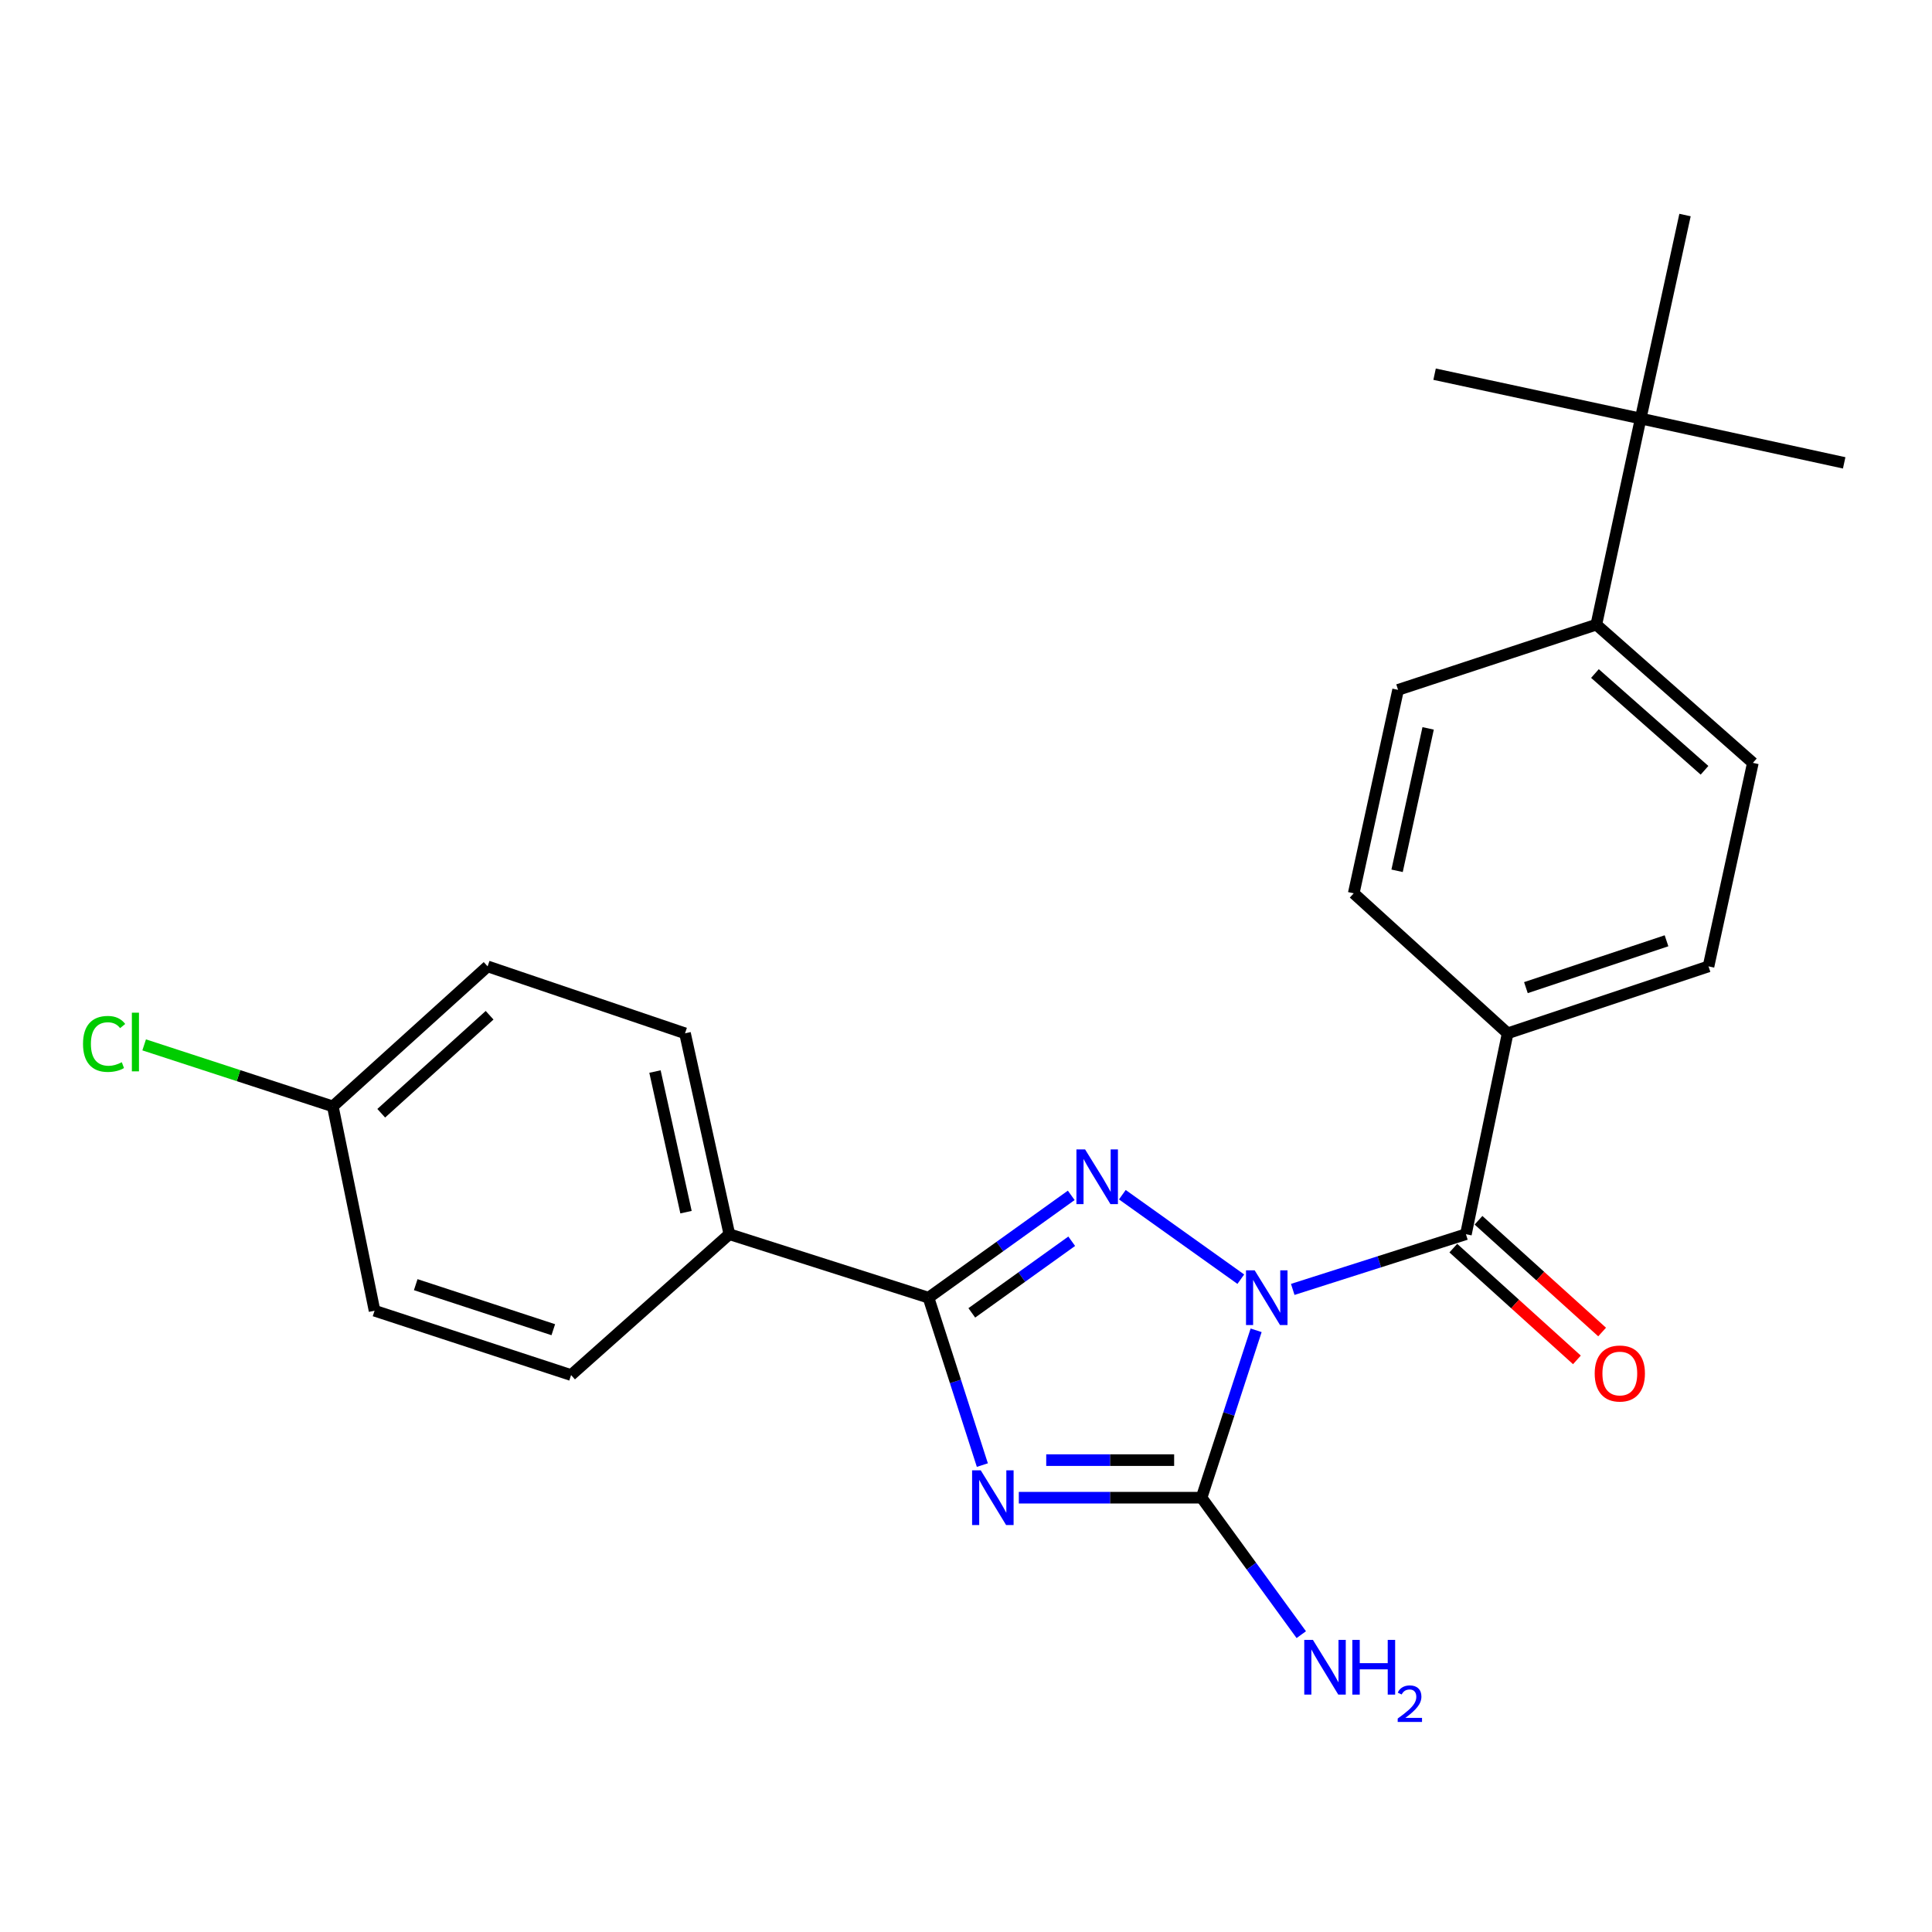<?xml version='1.0' encoding='iso-8859-1'?>
<svg version='1.1' baseProfile='full'
              xmlns='http://www.w3.org/2000/svg'
                      xmlns:rdkit='http://www.rdkit.org/xml'
                      xmlns:xlink='http://www.w3.org/1999/xlink'
                  xml:space='preserve'
width='1000px' height='1000px' viewBox='0 0 1000 1000'>
<!-- END OF HEADER -->
<rect style='opacity:1.0;fill:#FFFFFF;stroke:none' width='1000' height='1000' x='0' y='0'> </rect>
<path class='bond-1' d='M 642.238,662.102 L 580.922,618.377' style='fill:none;fill-rule:evenodd;stroke:#0000FF;stroke-width:6px;stroke-linecap:butt;stroke-linejoin:miter;stroke-opacity:1' />
<path class='bond-2' d='M 650.169,688.564 L 636.047,731.885' style='fill:none;fill-rule:evenodd;stroke:#0000FF;stroke-width:6px;stroke-linecap:butt;stroke-linejoin:miter;stroke-opacity:1' />
<path class='bond-2' d='M 636.047,731.885 L 621.925,775.206' style='fill:none;fill-rule:evenodd;stroke:#000000;stroke-width:6px;stroke-linecap:butt;stroke-linejoin:miter;stroke-opacity:1' />
<path class='bond-4' d='M 669.118,667.396 L 713.936,653.108' style='fill:none;fill-rule:evenodd;stroke:#0000FF;stroke-width:6px;stroke-linecap:butt;stroke-linejoin:miter;stroke-opacity:1' />
<path class='bond-4' d='M 713.936,653.108 L 758.754,638.82' style='fill:none;fill-rule:evenodd;stroke:#000000;stroke-width:6px;stroke-linecap:butt;stroke-linejoin:miter;stroke-opacity:1' />
<path class='bond-0' d='M 527.336,775.206 L 574.63,775.206' style='fill:none;fill-rule:evenodd;stroke:#0000FF;stroke-width:6px;stroke-linecap:butt;stroke-linejoin:miter;stroke-opacity:1' />
<path class='bond-0' d='M 574.63,775.206 L 621.925,775.206' style='fill:none;fill-rule:evenodd;stroke:#000000;stroke-width:6px;stroke-linecap:butt;stroke-linejoin:miter;stroke-opacity:1' />
<path class='bond-0' d='M 541.525,755.761 L 574.63,755.761' style='fill:none;fill-rule:evenodd;stroke:#0000FF;stroke-width:6px;stroke-linecap:butt;stroke-linejoin:miter;stroke-opacity:1' />
<path class='bond-0' d='M 574.63,755.761 L 607.736,755.761' style='fill:none;fill-rule:evenodd;stroke:#000000;stroke-width:6px;stroke-linecap:butt;stroke-linejoin:miter;stroke-opacity:1' />
<path class='bond-24' d='M 508.466,758.328 L 494.528,715.005' style='fill:none;fill-rule:evenodd;stroke:#0000FF;stroke-width:6px;stroke-linecap:butt;stroke-linejoin:miter;stroke-opacity:1' />
<path class='bond-24' d='M 494.528,715.005 L 480.59,671.682' style='fill:none;fill-rule:evenodd;stroke:#000000;stroke-width:6px;stroke-linecap:butt;stroke-linejoin:miter;stroke-opacity:1' />
<path class='bond-3' d='M 554.474,618.715 L 517.532,645.199' style='fill:none;fill-rule:evenodd;stroke:#0000FF;stroke-width:6px;stroke-linecap:butt;stroke-linejoin:miter;stroke-opacity:1' />
<path class='bond-3' d='M 517.532,645.199 L 480.59,671.682' style='fill:none;fill-rule:evenodd;stroke:#000000;stroke-width:6px;stroke-linecap:butt;stroke-linejoin:miter;stroke-opacity:1' />
<path class='bond-3' d='M 554.721,642.464 L 528.862,661.002' style='fill:none;fill-rule:evenodd;stroke:#0000FF;stroke-width:6px;stroke-linecap:butt;stroke-linejoin:miter;stroke-opacity:1' />
<path class='bond-3' d='M 528.862,661.002 L 503.003,679.541' style='fill:none;fill-rule:evenodd;stroke:#000000;stroke-width:6px;stroke-linecap:butt;stroke-linejoin:miter;stroke-opacity:1' />
<path class='bond-10' d='M 621.925,775.206 L 647.731,810.651' style='fill:none;fill-rule:evenodd;stroke:#000000;stroke-width:6px;stroke-linecap:butt;stroke-linejoin:miter;stroke-opacity:1' />
<path class='bond-10' d='M 647.731,810.651 L 673.538,846.095' style='fill:none;fill-rule:evenodd;stroke:#0000FF;stroke-width:6px;stroke-linecap:butt;stroke-linejoin:miter;stroke-opacity:1' />
<path class='bond-5' d='M 480.59,671.682 L 377.509,638.82' style='fill:none;fill-rule:evenodd;stroke:#000000;stroke-width:6px;stroke-linecap:butt;stroke-linejoin:miter;stroke-opacity:1' />
<path class='bond-6' d='M 758.754,638.82 L 780.36,534.842' style='fill:none;fill-rule:evenodd;stroke:#000000;stroke-width:6px;stroke-linecap:butt;stroke-linejoin:miter;stroke-opacity:1' />
<path class='bond-7' d='M 752.233,646.032 L 784.221,674.953' style='fill:none;fill-rule:evenodd;stroke:#000000;stroke-width:6px;stroke-linecap:butt;stroke-linejoin:miter;stroke-opacity:1' />
<path class='bond-7' d='M 784.221,674.953 L 816.209,703.874' style='fill:none;fill-rule:evenodd;stroke:#FF0000;stroke-width:6px;stroke-linecap:butt;stroke-linejoin:miter;stroke-opacity:1' />
<path class='bond-7' d='M 765.274,631.608 L 797.262,660.529' style='fill:none;fill-rule:evenodd;stroke:#000000;stroke-width:6px;stroke-linecap:butt;stroke-linejoin:miter;stroke-opacity:1' />
<path class='bond-7' d='M 797.262,660.529 L 829.25,689.45' style='fill:none;fill-rule:evenodd;stroke:#FF0000;stroke-width:6px;stroke-linecap:butt;stroke-linejoin:miter;stroke-opacity:1' />
<path class='bond-15' d='M 377.509,638.82 L 354.564,534.842' style='fill:none;fill-rule:evenodd;stroke:#000000;stroke-width:6px;stroke-linecap:butt;stroke-linejoin:miter;stroke-opacity:1' />
<path class='bond-15' d='M 355.079,627.413 L 339.017,554.629' style='fill:none;fill-rule:evenodd;stroke:#000000;stroke-width:6px;stroke-linecap:butt;stroke-linejoin:miter;stroke-opacity:1' />
<path class='bond-16' d='M 377.509,638.82 L 295.591,711.729' style='fill:none;fill-rule:evenodd;stroke:#000000;stroke-width:6px;stroke-linecap:butt;stroke-linejoin:miter;stroke-opacity:1' />
<path class='bond-11' d='M 780.36,534.842 L 700.688,462.376' style='fill:none;fill-rule:evenodd;stroke:#000000;stroke-width:6px;stroke-linecap:butt;stroke-linejoin:miter;stroke-opacity:1' />
<path class='bond-12' d='M 780.36,534.842 L 884.327,500.197' style='fill:none;fill-rule:evenodd;stroke:#000000;stroke-width:6px;stroke-linecap:butt;stroke-linejoin:miter;stroke-opacity:1' />
<path class='bond-12' d='M 789.807,511.197 L 862.584,486.946' style='fill:none;fill-rule:evenodd;stroke:#000000;stroke-width:6px;stroke-linecap:butt;stroke-linejoin:miter;stroke-opacity:1' />
<path class='bond-8' d='M 849.206,216.632 L 826.261,323.311' style='fill:none;fill-rule:evenodd;stroke:#000000;stroke-width:6px;stroke-linecap:butt;stroke-linejoin:miter;stroke-opacity:1' />
<path class='bond-21' d='M 849.206,216.632 L 872.163,111.304' style='fill:none;fill-rule:evenodd;stroke:#000000;stroke-width:6px;stroke-linecap:butt;stroke-linejoin:miter;stroke-opacity:1' />
<path class='bond-22' d='M 849.206,216.632 L 742.539,193.676' style='fill:none;fill-rule:evenodd;stroke:#000000;stroke-width:6px;stroke-linecap:butt;stroke-linejoin:miter;stroke-opacity:1' />
<path class='bond-23' d='M 849.206,216.632 L 954.545,239.578' style='fill:none;fill-rule:evenodd;stroke:#000000;stroke-width:6px;stroke-linecap:butt;stroke-linejoin:miter;stroke-opacity:1' />
<path class='bond-9' d='M 826.261,323.311 L 907.283,394.858' style='fill:none;fill-rule:evenodd;stroke:#000000;stroke-width:6px;stroke-linecap:butt;stroke-linejoin:miter;stroke-opacity:1' />
<path class='bond-9' d='M 825.543,348.618 L 882.258,398.702' style='fill:none;fill-rule:evenodd;stroke:#000000;stroke-width:6px;stroke-linecap:butt;stroke-linejoin:miter;stroke-opacity:1' />
<path class='bond-25' d='M 826.261,323.311 L 723.645,357.07' style='fill:none;fill-rule:evenodd;stroke:#000000;stroke-width:6px;stroke-linecap:butt;stroke-linejoin:miter;stroke-opacity:1' />
<path class='bond-14' d='M 700.688,462.376 L 723.645,357.07' style='fill:none;fill-rule:evenodd;stroke:#000000;stroke-width:6px;stroke-linecap:butt;stroke-linejoin:miter;stroke-opacity:1' />
<path class='bond-14' d='M 723.131,450.722 L 739.2,377.007' style='fill:none;fill-rule:evenodd;stroke:#000000;stroke-width:6px;stroke-linecap:butt;stroke-linejoin:miter;stroke-opacity:1' />
<path class='bond-13' d='M 884.327,500.197 L 907.283,394.858' style='fill:none;fill-rule:evenodd;stroke:#000000;stroke-width:6px;stroke-linecap:butt;stroke-linejoin:miter;stroke-opacity:1' />
<path class='bond-18' d='M 354.564,534.842 L 252.39,500.197' style='fill:none;fill-rule:evenodd;stroke:#000000;stroke-width:6px;stroke-linecap:butt;stroke-linejoin:miter;stroke-opacity:1' />
<path class='bond-19' d='M 295.591,711.729 L 193.871,678.423' style='fill:none;fill-rule:evenodd;stroke:#000000;stroke-width:6px;stroke-linecap:butt;stroke-linejoin:miter;stroke-opacity:1' />
<path class='bond-19' d='M 286.384,688.253 L 215.18,664.939' style='fill:none;fill-rule:evenodd;stroke:#000000;stroke-width:6px;stroke-linecap:butt;stroke-linejoin:miter;stroke-opacity:1' />
<path class='bond-17' d='M 172.265,572.663 L 193.871,678.423' style='fill:none;fill-rule:evenodd;stroke:#000000;stroke-width:6px;stroke-linecap:butt;stroke-linejoin:miter;stroke-opacity:1' />
<path class='bond-20' d='M 172.265,572.663 L 123.442,556.743' style='fill:none;fill-rule:evenodd;stroke:#000000;stroke-width:6px;stroke-linecap:butt;stroke-linejoin:miter;stroke-opacity:1' />
<path class='bond-20' d='M 123.442,556.743 L 74.618,540.823' style='fill:none;fill-rule:evenodd;stroke:#00CC00;stroke-width:6px;stroke-linecap:butt;stroke-linejoin:miter;stroke-opacity:1' />
<path class='bond-26' d='M 172.265,572.663 L 252.39,500.197' style='fill:none;fill-rule:evenodd;stroke:#000000;stroke-width:6px;stroke-linecap:butt;stroke-linejoin:miter;stroke-opacity:1' />
<path class='bond-26' d='M 197.327,576.215 L 253.415,525.489' style='fill:none;fill-rule:evenodd;stroke:#000000;stroke-width:6px;stroke-linecap:butt;stroke-linejoin:miter;stroke-opacity:1' />
<path  class='atom-0' d='M 649.413 657.522
L 658.693 672.522
Q 659.613 674.002, 661.093 676.682
Q 662.573 679.362, 662.653 679.522
L 662.653 657.522
L 666.413 657.522
L 666.413 685.842
L 662.533 685.842
L 652.573 669.442
Q 651.413 667.522, 650.173 665.322
Q 648.973 663.122, 648.613 662.442
L 648.613 685.842
L 644.933 685.842
L 644.933 657.522
L 649.413 657.522
' fill='#0000FF'/>
<path  class='atom-1' d='M 507.636 761.046
L 516.916 776.046
Q 517.836 777.526, 519.316 780.206
Q 520.796 782.886, 520.876 783.046
L 520.876 761.046
L 524.636 761.046
L 524.636 789.366
L 520.756 789.366
L 510.796 772.966
Q 509.636 771.046, 508.396 768.846
Q 507.196 766.646, 506.836 765.966
L 506.836 789.366
L 503.156 789.366
L 503.156 761.046
L 507.636 761.046
' fill='#0000FF'/>
<path  class='atom-2' d='M 561.639 594.93
L 570.919 609.93
Q 571.839 611.41, 573.319 614.09
Q 574.799 616.77, 574.879 616.93
L 574.879 594.93
L 578.639 594.93
L 578.639 623.25
L 574.759 623.25
L 564.799 606.85
Q 563.639 604.93, 562.399 602.73
Q 561.199 600.53, 560.839 599.85
L 560.839 623.25
L 557.159 623.25
L 557.159 594.93
L 561.639 594.93
' fill='#0000FF'/>
<path  class='atom-8' d='M 825.414 710.923
Q 825.414 704.123, 828.774 700.323
Q 832.134 696.523, 838.414 696.523
Q 844.694 696.523, 848.054 700.323
Q 851.414 704.123, 851.414 710.923
Q 851.414 717.803, 848.014 721.723
Q 844.614 725.603, 838.414 725.603
Q 832.174 725.603, 828.774 721.723
Q 825.414 717.843, 825.414 710.923
M 838.414 722.403
Q 842.734 722.403, 845.054 719.523
Q 847.414 716.603, 847.414 710.923
Q 847.414 705.363, 845.054 702.563
Q 842.734 699.723, 838.414 699.723
Q 834.094 699.723, 831.734 702.523
Q 829.414 705.323, 829.414 710.923
Q 829.414 716.643, 831.734 719.523
Q 834.094 722.403, 838.414 722.403
' fill='#FF0000'/>
<path  class='atom-11' d='M 679.564 848.809
L 688.844 863.809
Q 689.764 865.289, 691.244 867.969
Q 692.724 870.649, 692.804 870.809
L 692.804 848.809
L 696.564 848.809
L 696.564 877.129
L 692.684 877.129
L 682.724 860.729
Q 681.564 858.809, 680.324 856.609
Q 679.124 854.409, 678.764 853.729
L 678.764 877.129
L 675.084 877.129
L 675.084 848.809
L 679.564 848.809
' fill='#0000FF'/>
<path  class='atom-11' d='M 699.964 848.809
L 703.804 848.809
L 703.804 860.849
L 718.284 860.849
L 718.284 848.809
L 722.124 848.809
L 722.124 877.129
L 718.284 877.129
L 718.284 864.049
L 703.804 864.049
L 703.804 877.129
L 699.964 877.129
L 699.964 848.809
' fill='#0000FF'/>
<path  class='atom-11' d='M 723.496 876.135
Q 724.183 874.367, 725.82 873.39
Q 727.456 872.387, 729.727 872.387
Q 732.552 872.387, 734.136 873.918
Q 735.72 875.449, 735.72 878.168
Q 735.72 880.94, 733.66 883.527
Q 731.628 886.115, 727.404 889.177
L 736.036 889.177
L 736.036 891.289
L 723.444 891.289
L 723.444 889.52
Q 726.928 887.039, 728.988 885.191
Q 731.073 883.343, 732.076 881.679
Q 733.08 880.016, 733.08 878.3
Q 733.08 876.505, 732.182 875.502
Q 731.284 874.499, 729.727 874.499
Q 728.222 874.499, 727.219 875.106
Q 726.216 875.713, 725.503 877.059
L 723.496 876.135
' fill='#0000FF'/>
<path  class='atom-21' d='M 42.971 540.327
Q 42.971 533.287, 46.251 529.607
Q 49.571 525.887, 55.851 525.887
Q 61.691 525.887, 64.811 530.007
L 62.171 532.167
Q 59.891 529.167, 55.851 529.167
Q 51.571 529.167, 49.291 532.047
Q 47.051 534.887, 47.051 540.327
Q 47.051 545.927, 49.371 548.807
Q 51.731 551.687, 56.291 551.687
Q 59.411 551.687, 63.051 549.807
L 64.171 552.807
Q 62.691 553.767, 60.451 554.327
Q 58.211 554.887, 55.731 554.887
Q 49.571 554.887, 46.251 551.127
Q 42.971 547.367, 42.971 540.327
' fill='#00CC00'/>
<path  class='atom-21' d='M 68.251 524.167
L 71.931 524.167
L 71.931 554.527
L 68.251 554.527
L 68.251 524.167
' fill='#00CC00'/>
</svg>
